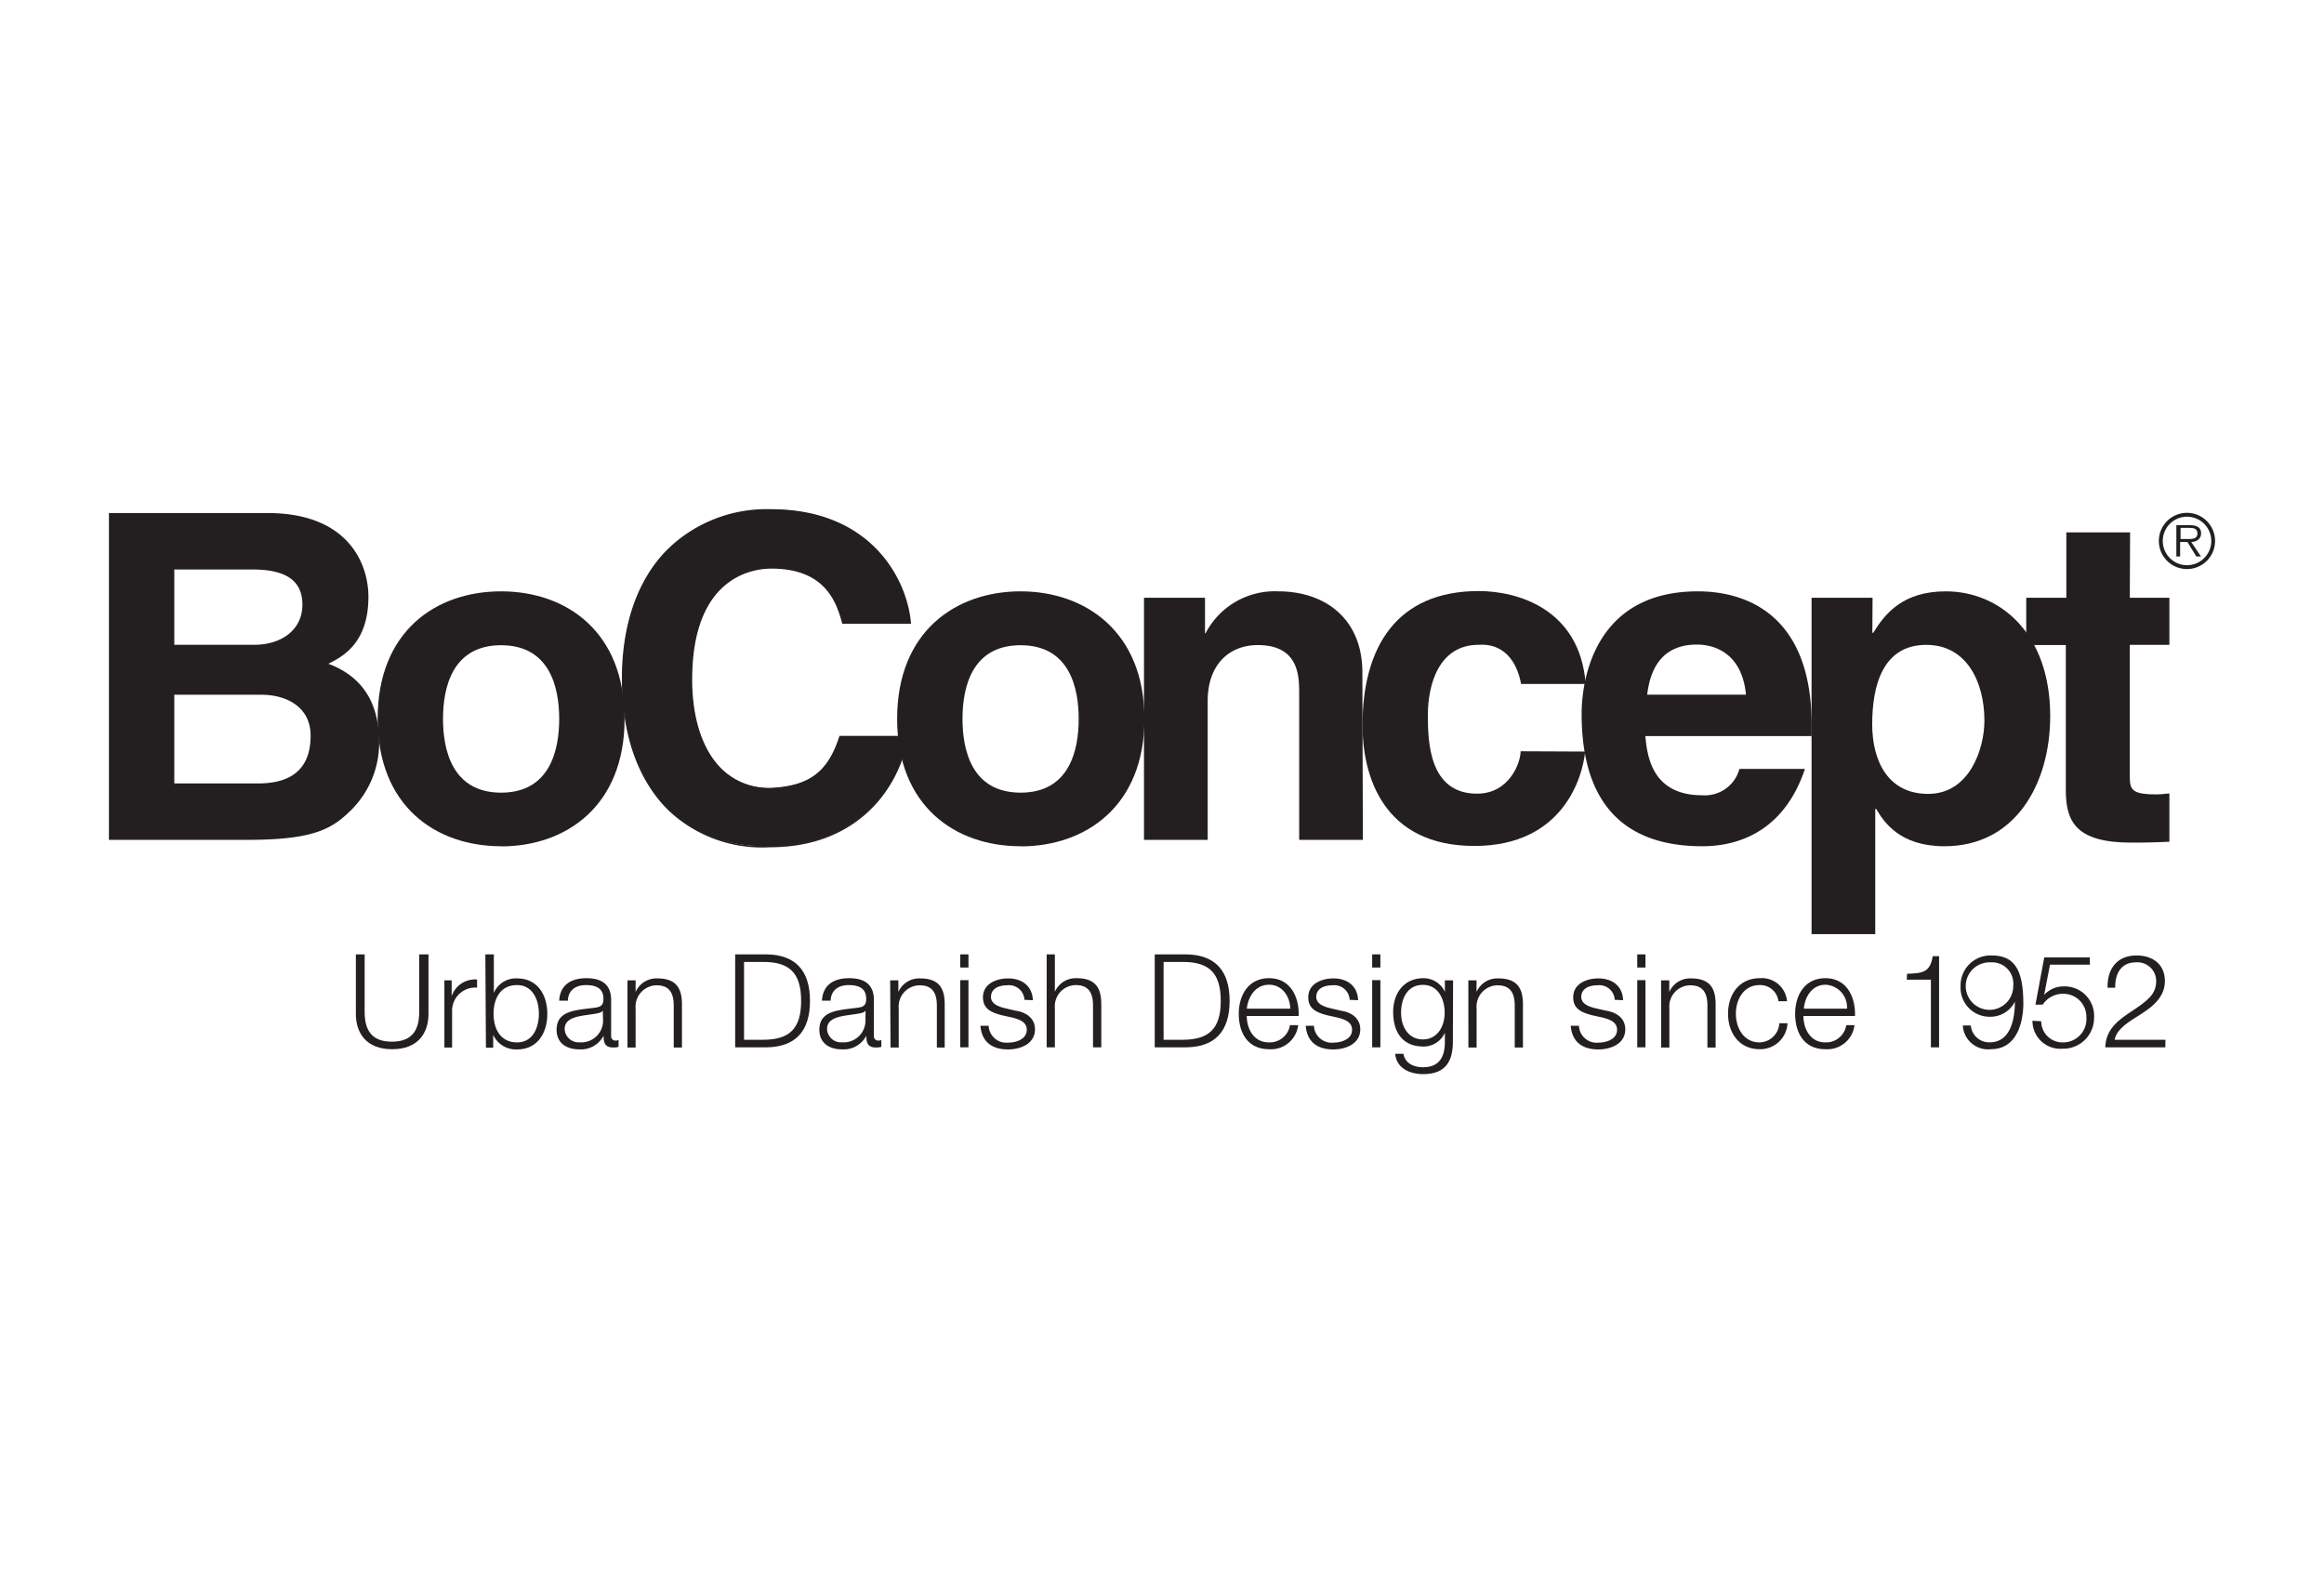 <svg xmlns="http://www.w3.org/2000/svg" xmlns:xlink="http://www.w3.org/1999/xlink" viewBox="0 0 320 218"><defs><style>.cls-1{fill:none;}.cls-2{fill:#fff;opacity:0;}.cls-3{clip-path:url(#clip-path);}.cls-4{clip-path:url(#clip-path-2);}.cls-5{fill:#231f20;}</style><clipPath id="clip-path"><rect class="cls-1" x="15" y="70.09" width="290" height="77.81"/></clipPath><clipPath id="clip-path-2"><rect class="cls-1" x="-61.9" y="-200.37" width="444.37" height="628.46"/></clipPath></defs><title>BoConcept</title><g id="Layer_2" data-name="Layer 2"><g id="Logoer"><rect class="cls-2" width="320" height="218"/><g class="cls-3"><g class="cls-4"><path class="cls-5" d="M303.06,76.63h-.64l-1.23-2h-1v2h-.52V72.32h1.88c1.14,0,1.53.43,1.53,1.14s-.59,1.16-1.36,1.18Zm-2-2.41c.61,0,1.51.1,1.51-.77,0-.68-.55-.76-1.08-.76h-1.24v1.53Z"/><path class="cls-5" d="M304.48,74.49a3.34,3.34,0,1,1-3.34-3.34,3.35,3.35,0,0,1,3.34,3.34m-3.34-3.87A3.87,3.87,0,1,0,305,74.49a3.87,3.87,0,0,0-3.86-3.87"/><path class="cls-5" d="M15,70.65H36.87c11,0,13.86,6.9,13.86,11.53,0,6.46-3.64,8.28-5.52,9.22,5.52,2.07,7,6.45,7,10.9a13.08,13.08,0,0,1-3.89,9.28c-2.57,2.51-5,4.07-14.23,4.07H15Zm9,18.14h11c3.69,0,6.64-2,6.64-5.54s-2.63-4.83-6.89-4.83H24Zm0,19.09H35.56c4.57,0,7.21-2,7.21-6.58,0-4-3.39-5.63-6.77-5.63H24Z"/><path class="cls-5" d="M69,116.53c-9,0-17-5.51-17-17.55S60,81.43,69,81.43,86,87,86,99s-8.08,17.55-17,17.55m0-27.7c-6.76,0-8,5.89-8,10.15s1.26,10.15,8,10.15,8-5.88,8-10.15-1.26-10.15-8-10.15"/><path class="cls-5" d="M116.05,85.77c-.75-2.64-2.17-7.6-9.84-7.6-4.45,0-11,2.94-11,15.38,0,7.91,3.27,15.07,11,15,5.13-.27,7.85-2.09,9.49-7.17H125c-1.32,7.61-7.31,15.14-19,15.14-11.81.31-20.29-7.91-20.29-23.11,0-15.39,9-23.23,20.42-23.23,13.3,0,18.68,9.07,19.17,15.57Z"/><path class="cls-5" d="M91.57,76c-3.88,4.11-5.94,10.15-5.94,17.46,0,7.77,2.22,14,6.42,18.14a18.79,18.79,0,0,0,14,5.07c12.1,0,17.83-8.2,19-15.22l0-.12h-9.48l0,.07c-1.58,4.9-4.13,6.82-9.39,7.09a9.28,9.28,0,0,1-6.87-2.67c-2.6-2.59-4-6.93-4-12.24,0-14.18,8.35-15.28,10.91-15.28,7.62,0,9,4.9,9.74,7.52l0,.08h9.47v-.11c-.41-5.42-5-15.67-19.28-15.67A19.5,19.5,0,0,0,91.57,76m.63,35.45c-4.16-4-6.36-10.27-6.36-18,0-14.27,7.78-23.13,20.31-23.13,14.06,0,18.6,10,19.06,15.36h-9.09c-.76-2.7-2.21-7.6-9.91-7.6-2.61,0-11.12,1.12-11.12,15.49,0,5.36,1.46,9.76,4.1,12.39a9.51,9.51,0,0,0,7,2.73c5.35-.28,8-2.22,9.56-7.16h9.08c-1.31,7.24-6.93,14.92-18.82,14.92h0a18.51,18.51,0,0,1-13.82-5"/><path class="cls-5" d="M140.53,116.53c-9,0-17-5.51-17-17.55s8.09-17.55,17-17.55S157.58,87,157.58,99s-8.09,17.55-17.05,17.55m0-27.7c-6.77,0-8,5.89-8,10.15s1.25,10.15,8,10.15,8-5.88,8-10.15-1.25-10.15-8-10.15"/><path class="cls-5" d="M187.66,115.65h-8.77V95.41c0-2.44-.13-6.58-5.7-6.58-3.89,0-6.9,2.63-6.9,7.71v19.11h-8.77V82.31h8.4V87.2H166a10.73,10.73,0,0,1,10-5.77c6.52,0,11.59,3.83,11.59,11.16Z"/><path class="cls-5" d="M248.53,105.88c-2.67,8-8.44,10.65-14.14,10.65-9.4,0-16.61-4.51-16.61-18.24,0-4,1.38-16.86,16-16.86,6.58,0,15.67,3.14,15.67,18.37v1.56H226.55c.26,2.51.76,8.15,7.84,8.15a4.93,4.93,0,0,0,5.12-3.63Zm-8.12-10.22c-.51-5.39-3.95-6.9-6.77-6.9-4.14,0-6.33,2.51-6.83,6.9Z"/><path class="cls-5" d="M257.81,87.14h.12c1.63-2.64,4.07-5.71,10-5.71,7.33,0,14.37,5.64,14.37,17.18,0,9.15-4.66,17.92-14.56,17.92-6.14,0-8.34-3.32-9.4-5.14h-.13v17.24h-8.77V82.31h8.4Zm7.7,22.18c5.64,0,7.73-6.14,7.73-10.09,0-5.26-2.4-10.43-8-10.43-6,0-7.45,5.61-7.45,10.93,0,5,2.13,9.59,7.7,9.59"/><path class="cls-5" d="M293.26,82.31h5.45V88.8h-5.45v17.89c0,1.94.06,2.7,3.63,2.7.57,0,1.2-.07,1.82-.13v6.65c-1.38.06-2.76.12-4.13.12h-1.13c-7.58,0-9-2.88-9-7.21v-20H279V82.31h5.52v-9h8.78Z"/><path class="cls-5" d="M218.26,103.49c-.32,3.45-3,13-15.23,13-12.54,0-15.42-9.59-15.42-16.61,0-10.78,4.7-18.49,16-18.49,5.26,0,13.91,2.39,14.73,12.79h-8.9c-.38-2.19-1.76-5.64-5.83-5.39-5.52,0-7,5.51-7,9.65,0,3.64.13,10.85,6.77,10.85,4.45,0,6-4.27,6-5.84Z"/><path class="cls-5" d="M49,131.42h1.21v7.92c0,3,1.4,4.1,3.75,4.1s3.78-1.12,3.76-4.1v-7.92H59v8.19c0,2.63-1.42,4.87-5,4.87s-5-2.24-5-4.87Z"/><path class="cls-5" d="M61.19,135h1v2.17h0a3.41,3.41,0,0,1,3.5-2.29V136a3.19,3.19,0,0,0-3.44,3.32v4.93H61.19Z"/><path class="cls-5" d="M66.83,131.42H68v5.31h0a3.28,3.28,0,0,1,3.2-2c2.82,0,4.16,2.28,4.16,4.89s-1.34,4.89-4.16,4.89a3.46,3.46,0,0,1-3.29-2h0v1.76h-1Zm4.37,4.23c-2.4,0-3.24,2-3.24,3.94s.84,3.95,3.24,3.95c2.15,0,3-2,3-3.95s-.88-3.94-3-3.94"/><path class="cls-5" d="M77,137.8c.11-2.17,1.63-3.1,3.74-3.1,1.63,0,3.41.5,3.41,3v4.91a.6.6,0,0,0,.66.68,1,1,0,0,0,.36-.08v.95a2.8,2.8,0,0,1-.74.08c-1.14,0-1.32-.65-1.32-1.62h0a3.52,3.52,0,0,1-3.37,1.88c-1.7,0-3.1-.84-3.1-2.7,0-2.6,2.53-2.69,5-3,.93-.1,1.45-.23,1.45-1.25,0-1.52-1.09-1.9-2.42-1.9s-2.44.65-2.47,2.15Zm6,1.36h0c-.14.27-.64.36-.95.42-1.91.34-4.3.32-4.3,2.13a1.92,1.92,0,0,0,2.06,1.82,3,3,0,0,0,3.23-2.9Z"/><path class="cls-5" d="M86.4,135h1.12v1.6h0a3.13,3.13,0,0,1,3-1.87c2.59,0,3.38,1.36,3.38,3.57v5.95H92.77v-5.77c0-1.6-.52-2.8-2.34-2.8a2.93,2.93,0,0,0-2.91,3.17v5.4H86.4Z"/><path class="cls-5" d="M101.23,131.42h4.42c3.86.09,5.88,2.21,5.88,6.4s-2,6.31-5.88,6.4h-4.42Zm1.22,11.76h2.6c3.67,0,5.26-1.54,5.26-5.36s-1.59-5.38-5.26-5.36h-2.6Z"/><path class="cls-5" d="M113.18,137.8c.11-2.17,1.63-3.1,3.74-3.1,1.63,0,3.41.5,3.41,3v4.91a.6.6,0,0,0,.66.68,1,1,0,0,0,.36-.08v.95a2.8,2.8,0,0,1-.74.08c-1.14,0-1.32-.65-1.32-1.62h0a3.52,3.52,0,0,1-3.36,1.88c-1.71,0-3.11-.84-3.11-2.7,0-2.6,2.53-2.69,5-3,.93-.1,1.45-.23,1.45-1.25,0-1.52-1.09-1.9-2.42-1.9s-2.44.65-2.47,2.15Zm6,1.36h0c-.14.27-.64.36-1,.42-1.91.34-4.3.32-4.3,2.13a1.92,1.92,0,0,0,2.06,1.82,3,3,0,0,0,3.23-2.9Z"/><path class="cls-5" d="M122.57,135h1.13v1.6h0a3.13,3.13,0,0,1,3-1.87c2.6,0,3.38,1.36,3.38,3.57v5.95H129v-5.77c0-1.6-.52-2.8-2.35-2.8a2.91,2.91,0,0,0-2.9,3.17v5.4h-1.13Z"/><path class="cls-5" d="M132.22,131.42h1.13v1.81h-1.13Zm0,3.55h1.13v9.25h-1.13Z"/><path class="cls-5" d="M141.06,137.68a2.13,2.13,0,0,0-2.42-2c-1,0-2.19.39-2.19,1.6,0,1,1.15,1.36,1.92,1.55l1.5.35c1.29.19,2.64.94,2.64,2.56,0,2-2,2.77-3.71,2.77-2.15,0-3.62-1-3.8-3.26h1.13a2.44,2.44,0,0,0,2.72,2.32c1.06,0,2.53-.47,2.53-1.76,0-1.08-1-1.43-2-1.69l-1.45-.32c-1.47-.39-2.58-.89-2.58-2.47,0-1.88,1.85-2.6,3.48-2.6,1.84,0,3.31,1,3.39,3Z"/><path class="cls-5" d="M144.12,131.42h1.13v5.15h0a3.14,3.14,0,0,1,3-1.87c2.6,0,3.39,1.36,3.39,3.57v5.95H150.5v-5.77c0-1.6-.52-2.8-2.35-2.8a2.91,2.91,0,0,0-2.9,3.17v5.4h-1.13Z"/><path class="cls-5" d="M159,131.42h4.43c3.85.09,5.88,2.21,5.88,6.4s-2,6.31-5.88,6.4H159Zm1.22,11.76h2.6c3.67,0,5.27-1.54,5.27-5.36s-1.6-5.38-5.27-5.36h-2.6Z"/><path class="cls-5" d="M171.67,139.9c0,1.65.88,3.64,3.05,3.64a2.82,2.82,0,0,0,2.9-2.37h1.13a3.77,3.77,0,0,1-4,3.31c-2.94,0-4.18-2.25-4.18-4.89,0-2.43,1.24-4.89,4.18-4.89s4.16,2.6,4.07,5.2Zm6-1c-.06-1.7-1.11-3.3-2.94-3.3s-2.87,1.61-3.05,3.3Z"/><path class="cls-5" d="M185.84,137.68a2.12,2.12,0,0,0-2.41-2c-1,0-2.19.39-2.19,1.6,0,1,1.15,1.36,1.92,1.55l1.5.35c1.29.19,2.64.94,2.64,2.56,0,2-2,2.77-3.71,2.77-2.15,0-3.62-1-3.8-3.26h1.13a2.44,2.44,0,0,0,2.72,2.32c1.06,0,2.53-.47,2.53-1.76,0-1.08-1-1.43-2-1.69l-1.45-.32c-1.47-.39-2.58-.89-2.58-2.47,0-1.88,1.85-2.6,3.48-2.6,1.84,0,3.31,1,3.38,3Z"/><path class="cls-5" d="M188.94,131.42h1.13v1.81h-1.13Zm0,3.55h1.13v9.25h-1.13Z"/><path class="cls-5" d="M200.05,143.46c0,2.76-1.07,4.45-4.1,4.45-1.85,0-3.67-.83-3.84-2.8h1.13c.26,1.36,1.45,1.85,2.71,1.85,2.08,0,3-1.24,3-3.5v-1.25h0a3.21,3.21,0,0,1-2.94,1.9c-3,0-4.18-2.12-4.18-4.75s1.51-4.66,4.18-4.66a3.25,3.25,0,0,1,2.94,1.87h0V135h1.13Zm-1.13-4c0-1.81-.84-3.84-3-3.84s-3,1.92-3,3.84,1,3.67,3,3.67,3-1.79,3-3.67"/><path class="cls-5" d="M202.18,135h1.13v1.6h0a3.12,3.12,0,0,1,3-1.87c2.6,0,3.39,1.36,3.39,3.57v5.95h-1.13v-5.77c0-1.6-.52-2.8-2.35-2.8a2.92,2.92,0,0,0-2.9,3.17v5.4h-1.13Z"/><path class="cls-5" d="M222.34,137.68a2.13,2.13,0,0,0-2.42-2c-1,0-2.19.39-2.19,1.6,0,1,1.15,1.36,1.92,1.55l1.51.35c1.29.19,2.63.94,2.63,2.56,0,2-2,2.77-3.71,2.77-2.15,0-3.62-1-3.8-3.26h1.13a2.44,2.44,0,0,0,2.73,2.32c1.05,0,2.52-.47,2.52-1.76,0-1.08-1-1.43-2-1.69l-1.45-.32c-1.47-.39-2.59-.89-2.59-2.47,0-1.88,1.85-2.6,3.48-2.6,1.85,0,3.32,1,3.39,3Z"/><path class="cls-5" d="M225.44,131.42h1.13v1.81h-1.13Zm0,3.55h1.13v9.25h-1.13Z"/><path class="cls-5" d="M228.72,135h1.13v1.6h0a3.13,3.13,0,0,1,3-1.87c2.6,0,3.38,1.36,3.38,3.57v5.95h-1.13v-5.77c0-1.6-.51-2.8-2.34-2.8a2.91,2.91,0,0,0-2.9,3.17v5.4h-1.13Z"/><path class="cls-5" d="M244.88,137.87a2.52,2.52,0,0,0-2.62-2.22c-2.17,0-3.24,2-3.24,3.94s1.07,3.95,3.24,3.95A2.77,2.77,0,0,0,245,140.9h1.13a3.77,3.77,0,0,1-3.82,3.58c-2.83,0-4.37-2.24-4.37-4.89s1.54-4.89,4.37-4.89a3.47,3.47,0,0,1,3.75,3.17Z"/><path class="cls-5" d="M248.32,139.9c0,1.65.87,3.64,3,3.64a2.81,2.81,0,0,0,2.9-2.37h1.13a3.77,3.77,0,0,1-4,3.31c-2.94,0-4.17-2.25-4.17-4.89,0-2.43,1.23-4.89,4.17-4.89s4.16,2.6,4.07,5.2Zm6-1a3.11,3.11,0,0,0-2.94-3.3c-1.84,0-2.86,1.61-3,3.3Z"/><path class="cls-5" d="M262.59,134.09c2-.07,3.19-.11,3.53-2.42H267v12.55h-1.13V134.9h-3.32Z"/><path class="cls-5" d="M271.37,141.21a2.53,2.53,0,0,0,2.61,2.32c2.92,0,3.46-3.33,3.46-5.6h0a3.77,3.77,0,0,1-3.34,2.08,4,4,0,0,1-4.14-4.2,4.12,4.12,0,0,1,4.25-4.24c3.05,0,4.39,1.77,4.39,6.66,0,1.49-.38,6.25-4.48,6.25a3.47,3.47,0,0,1-3.85-3.27Zm5.84-5.47a2.93,2.93,0,0,0-3.14-3.22,3.27,3.27,0,1,0,3.14,3.22"/><path class="cls-5" d="M281.06,140.63a2.93,2.93,0,0,0,3.08,2.91,3.2,3.2,0,0,0,3.14-3.43,3.16,3.16,0,0,0-3.21-3.26,3.32,3.32,0,0,0-2.8,1.49h-1l1.21-6.5h6.28v1h-5.49l-.8,4.16,0,0a3.6,3.6,0,0,1,2.65-1.17,4.06,4.06,0,0,1,4.22,4.34,4.24,4.24,0,0,1-4.36,4.24,3.83,3.83,0,0,1-4.12-3.85Z"/><path class="cls-5" d="M298.15,144.22h-8.26c.09-3.73,3.91-4.65,6-6.78a3.12,3.12,0,0,0,1-2.36,2.58,2.58,0,0,0-2.81-2.56c-2.06,0-2.87,1.64-2.83,3.49H290.2c-.06-2.58,1.29-4.44,4-4.44,2.19,0,3.89,1.2,3.89,3.53,0,2.09-1.52,3.4-3.16,4.46-1.21.82-3.45,1.93-3.76,3.62h7Z"/></g></g></g></g></svg>